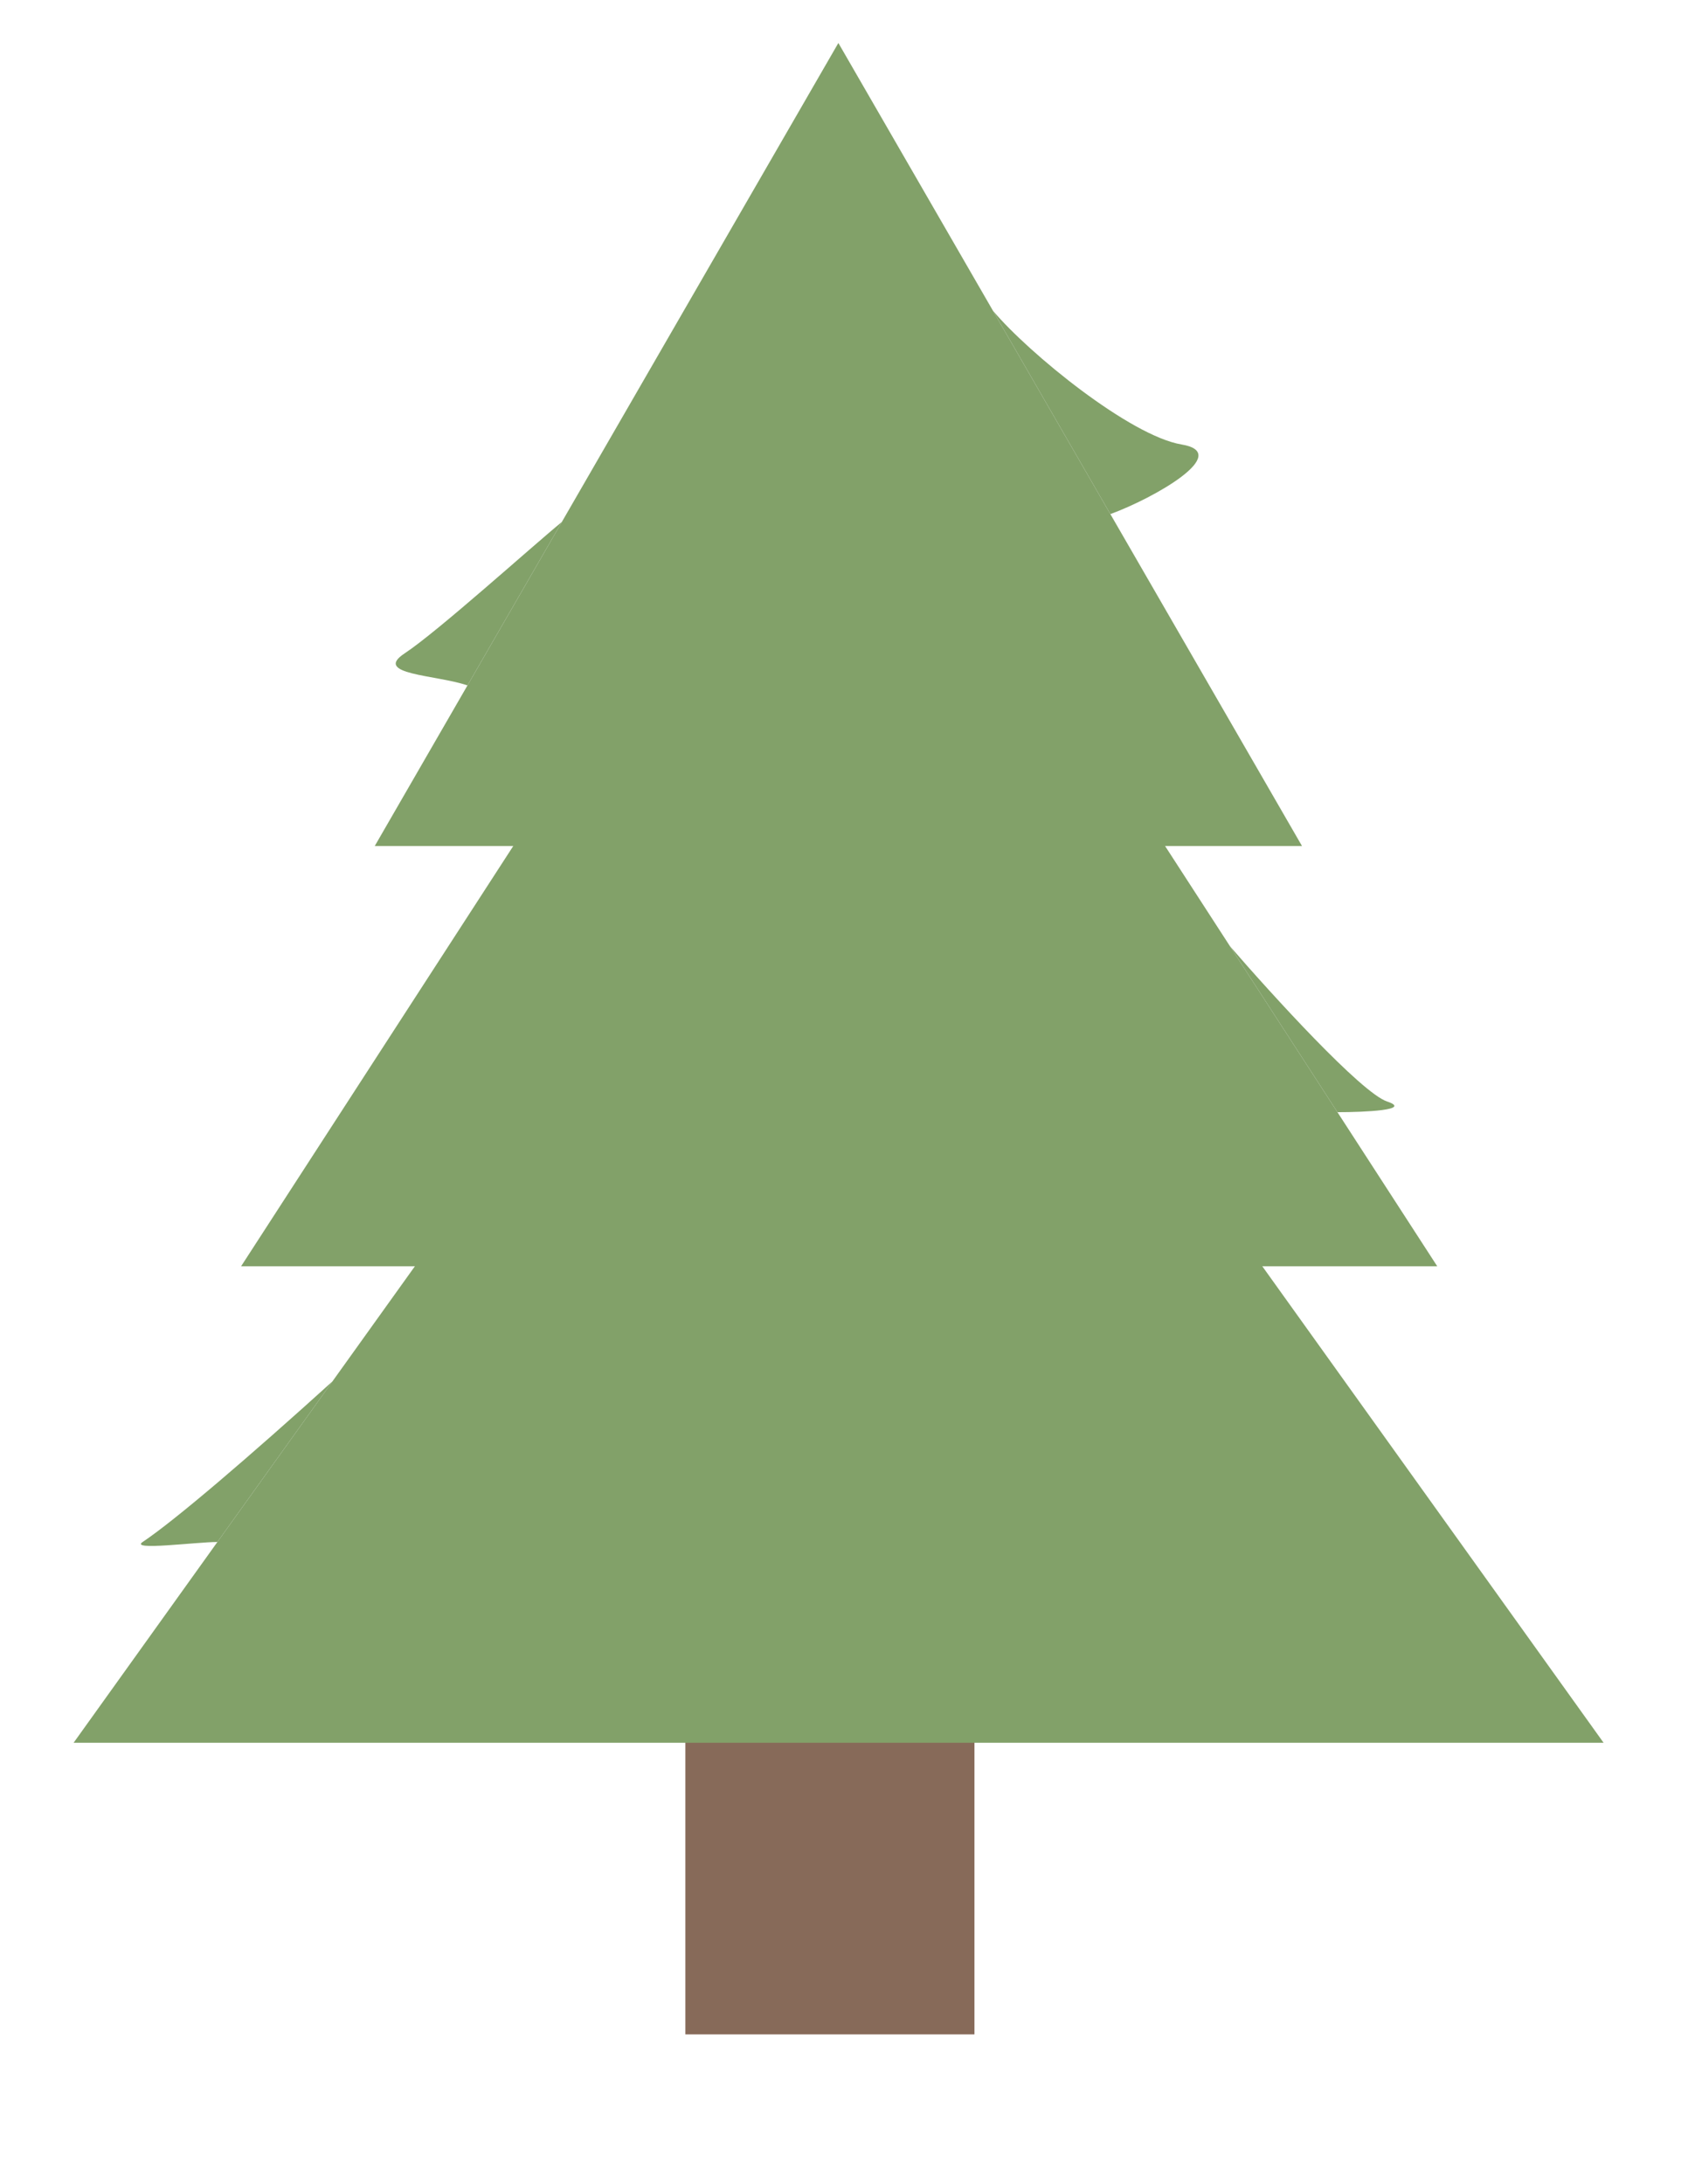 <svg width="157" height="204" viewBox="0 0 157 204" fill="none" xmlns="http://www.w3.org/2000/svg">
<g filter="url(#filter0_d_349_255)">
<rect x="64.011" y="150" width="27" height="36" fill="#876A59"/>
</g>
<g filter="url(#filter1_d_349_255)">
<path d="M78.322 59.014L31.049 125.014L20.305 140.014L6.875 158.764H149.77L78.322 59.014Z" fill="#82A169"/>
<path d="M13.322 140.014C16.322 138.014 23.322 132.014 31.049 125.014L20.305 140.014C18.311 140.014 12.074 140.846 13.322 140.014Z" fill="#82A169"/>
</g>
<g filter="url(#filter2_d_349_255)">
<path d="M78.376 28.014L22.517 114.264H134.234L124.914 99.873L114.876 84.373L78.376 28.014Z" fill="#82A169"/>
<path d="M114.876 84.373C118.766 88.873 127.147 98.073 129.547 98.873C131.947 99.673 127.458 99.873 124.914 99.873L114.876 84.373Z" fill="#82A169"/>
</g>
<g filter="url(#filter3_d_349_255)">
<path d="M78.301 0.014L35 75.014H121.603L78.301 0.014Z" fill="#82A169"/>
<path d="M103.705 44.014L92.735 25.014C96.099 29.014 105.559 36.714 110.359 37.514C115.159 38.314 107.813 42.514 103.705 44.014Z" fill="#82A169"/>
<path d="M52.474 44.748L43.66 60.014C40.73 59.014 34.76 59.014 37.801 57.014C40.842 55.014 49.632 47.081 52.474 44.748Z" fill="#82A169"/>
</g>
<defs>
<filter id="filter0_d_349_255" x="60.011" y="150" width="35" height="44" filterUnits="userSpaceOnUse" color-interpolation-filters="sRGB">
<feFlood flood-opacity="0" result="BackgroundImageFix"/>
<feColorMatrix in="SourceAlpha" type="matrix" values="0 0 0 0 0 0 0 0 0 0 0 0 0 0 0 0 0 0 127 0" result="hardAlpha"/>
<feOffset dy="4"/>
<feGaussianBlur stdDeviation="2"/>
<feComposite in2="hardAlpha" operator="out"/>
<feColorMatrix type="matrix" values="0 0 0 0 0 0 0 0 0 0 0 0 0 0 0 0 0 0 0.25 0"/>
<feBlend mode="normal" in2="BackgroundImageFix" result="effect1_dropShadow_349_255"/>
<feBlend mode="normal" in="SourceGraphic" in2="effect1_dropShadow_349_255" result="shape"/>
</filter>
<filter id="filter1_d_349_255" x="2.875" y="59.014" width="150.894" height="107.75" filterUnits="userSpaceOnUse" color-interpolation-filters="sRGB">
<feFlood flood-opacity="0" result="BackgroundImageFix"/>
<feColorMatrix in="SourceAlpha" type="matrix" values="0 0 0 0 0 0 0 0 0 0 0 0 0 0 0 0 0 0 127 0" result="hardAlpha"/>
<feOffset dy="4"/>
<feGaussianBlur stdDeviation="2"/>
<feComposite in2="hardAlpha" operator="out"/>
<feColorMatrix type="matrix" values="0 0 0 0 0 0 0 0 0 0 0 0 0 0 0 0 0 0 0.25 0"/>
<feBlend mode="normal" in2="BackgroundImageFix" result="effect1_dropShadow_349_255"/>
<feBlend mode="normal" in="SourceGraphic" in2="effect1_dropShadow_349_255" result="shape"/>
</filter>
<filter id="filter2_d_349_255" x="18.517" y="28.014" width="119.717" height="94.25" filterUnits="userSpaceOnUse" color-interpolation-filters="sRGB">
<feFlood flood-opacity="0" result="BackgroundImageFix"/>
<feColorMatrix in="SourceAlpha" type="matrix" values="0 0 0 0 0 0 0 0 0 0 0 0 0 0 0 0 0 0 127 0" result="hardAlpha"/>
<feOffset dy="4"/>
<feGaussianBlur stdDeviation="2"/>
<feComposite in2="hardAlpha" operator="out"/>
<feColorMatrix type="matrix" values="0 0 0 0 0 0 0 0 0 0 0 0 0 0 0 0 0 0 0.25 0"/>
<feBlend mode="normal" in2="BackgroundImageFix" result="effect1_dropShadow_349_255"/>
<feBlend mode="normal" in="SourceGraphic" in2="effect1_dropShadow_349_255" result="shape"/>
</filter>
<filter id="filter3_d_349_255" x="31" y="0.014" width="94.603" height="83" filterUnits="userSpaceOnUse" color-interpolation-filters="sRGB">
<feFlood flood-opacity="0" result="BackgroundImageFix"/>
<feColorMatrix in="SourceAlpha" type="matrix" values="0 0 0 0 0 0 0 0 0 0 0 0 0 0 0 0 0 0 127 0" result="hardAlpha"/>
<feOffset dy="4"/>
<feGaussianBlur stdDeviation="2"/>
<feComposite in2="hardAlpha" operator="out"/>
<feColorMatrix type="matrix" values="0 0 0 0 0 0 0 0 0 0 0 0 0 0 0 0 0 0 0.25 0"/>
<feBlend mode="normal" in2="BackgroundImageFix" result="effect1_dropShadow_349_255"/>
<feBlend mode="normal" in="SourceGraphic" in2="effect1_dropShadow_349_255" result="shape"/>
</filter>
</defs>
</svg>
